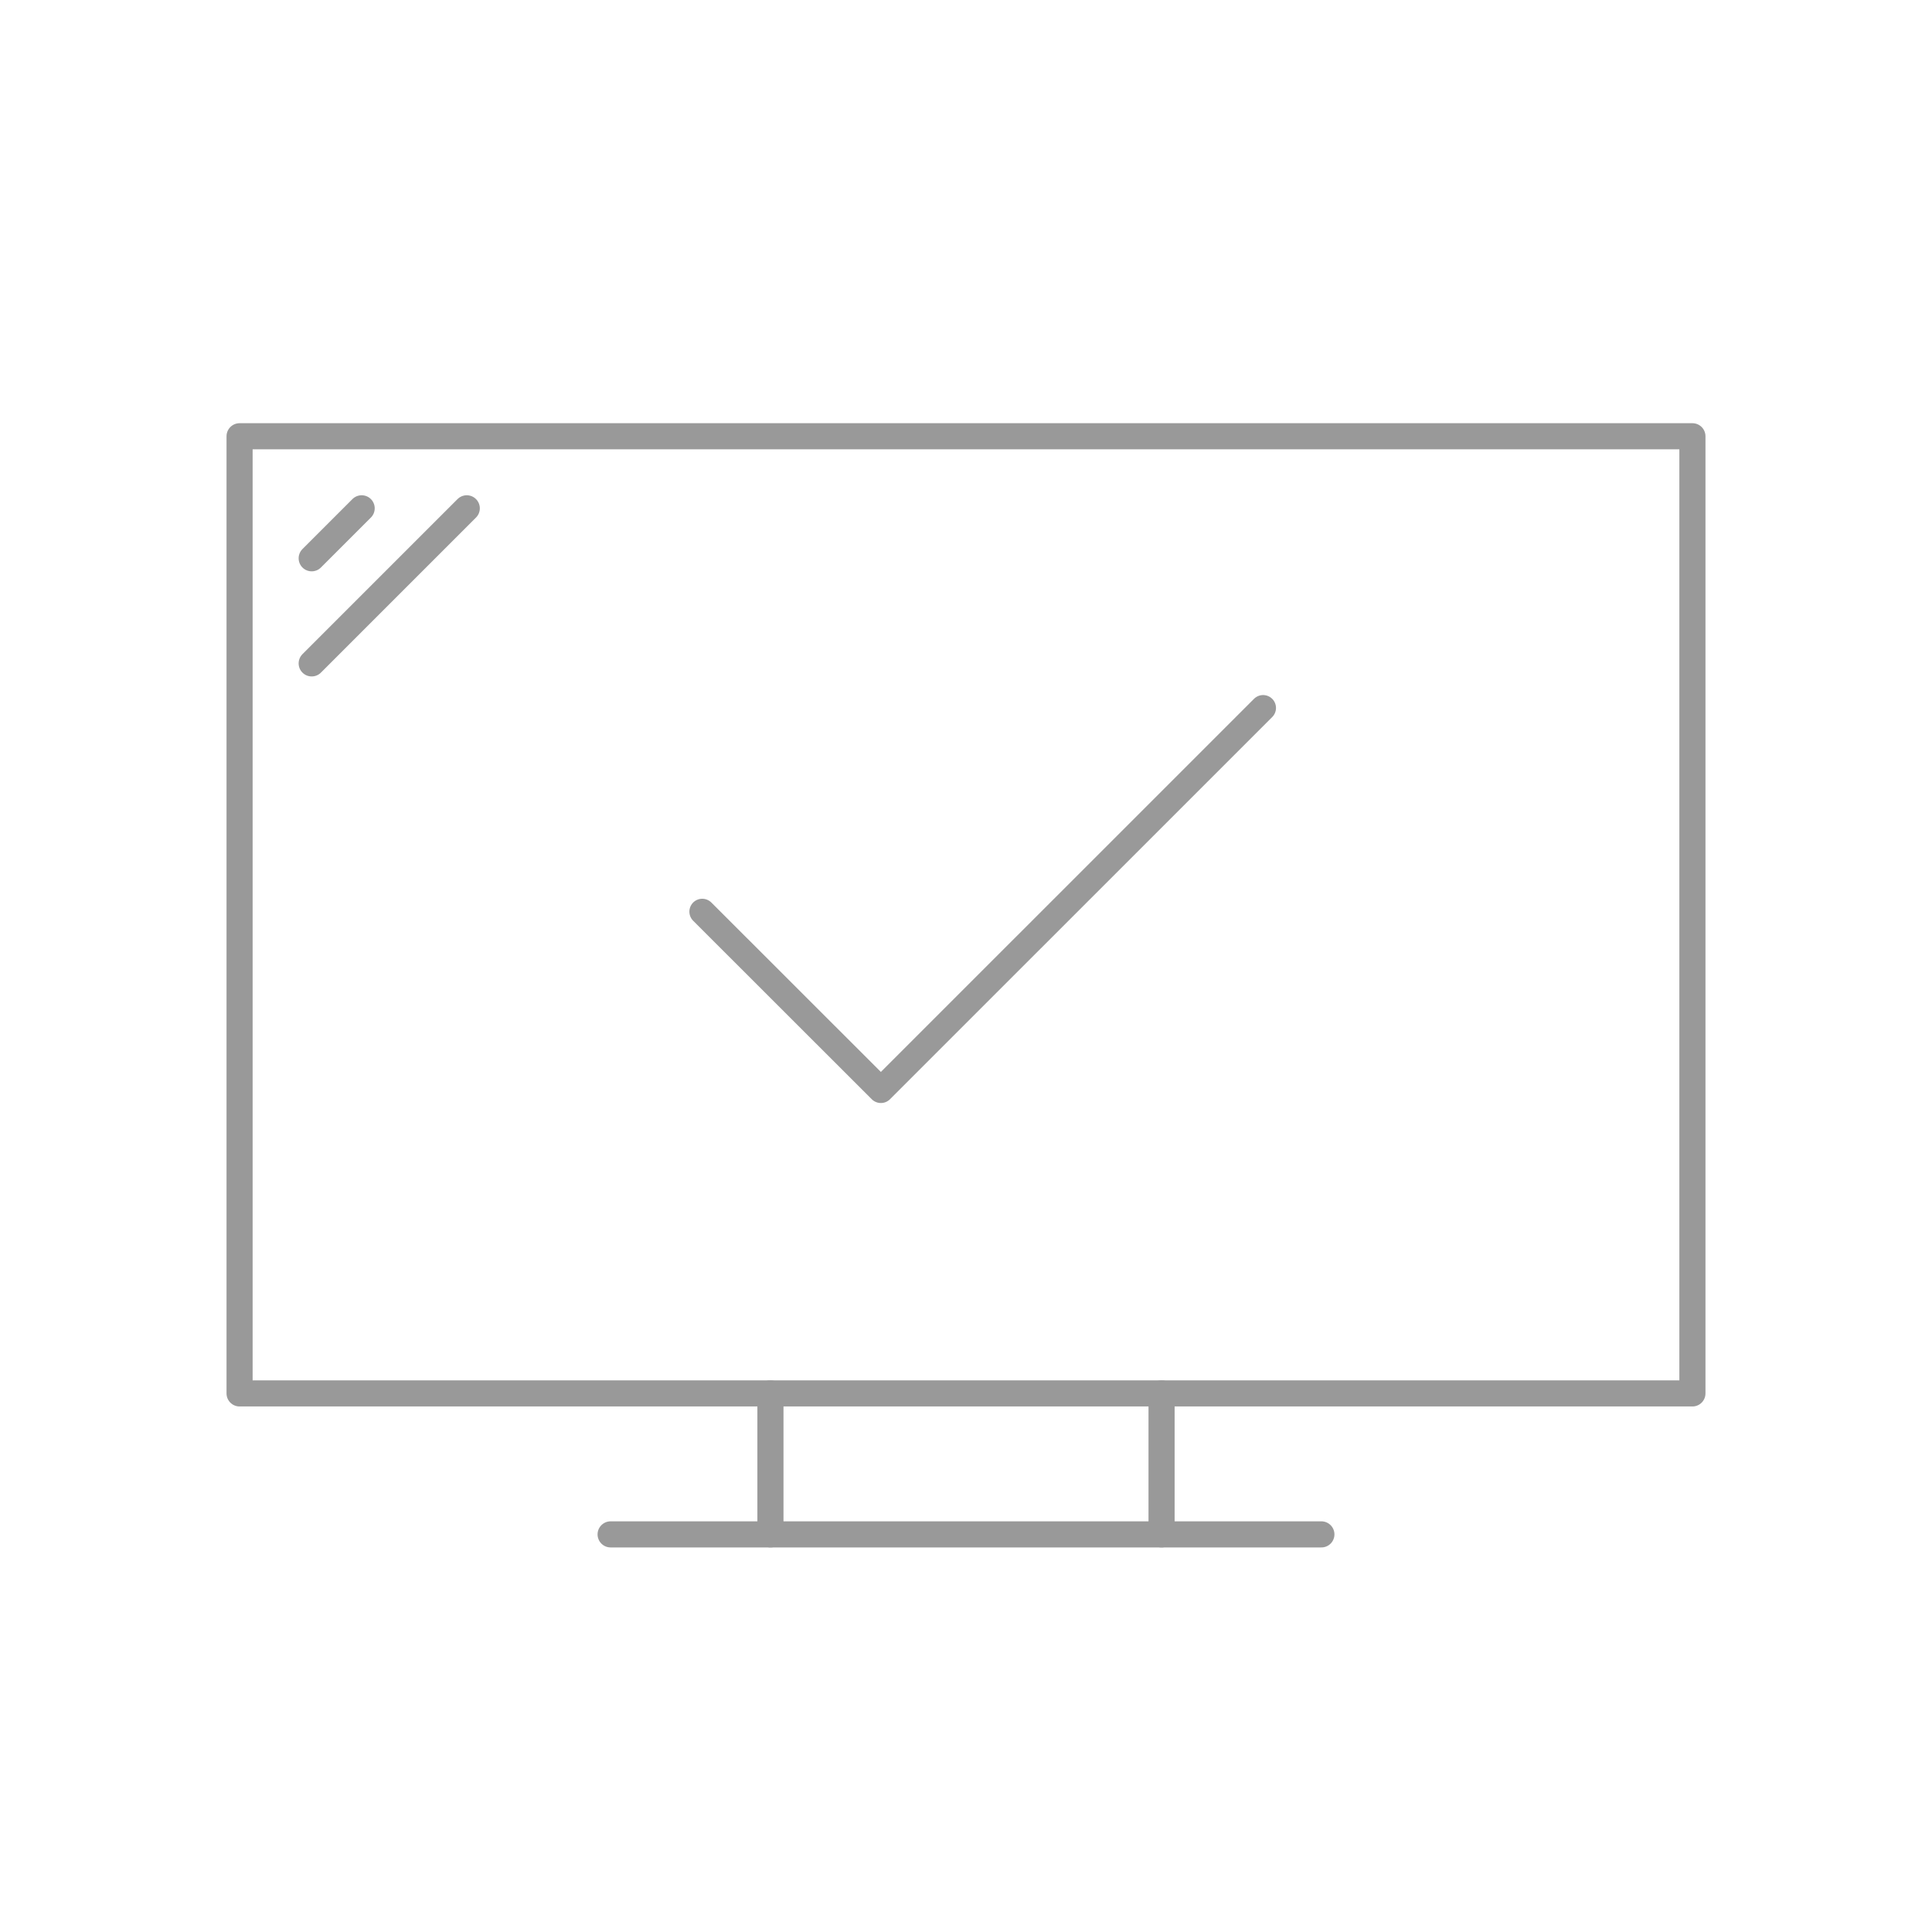 <?xml version="1.0" encoding="utf-8"?>
<!-- Generator: Adobe Illustrator 23.0.1, SVG Export Plug-In . SVG Version: 6.00 Build 0)  -->
<svg version="1.1" id="Layer_1" xmlns="http://www.w3.org/2000/svg" xmlns:xlink="http://www.w3.org/1999/xlink" x="0px" y="0px"
	 viewBox="0 0 148 148" style="enable-background:new 0 0 148 148;" xml:space="preserve">
<style type="text/css">
	.st0{fill:none;stroke:#C92442;stroke-width:1.5;stroke-miterlimit:10;}
	.st1{fill:none;stroke:#333333;stroke-width:1.2;stroke-linecap:round;stroke-linejoin:round;stroke-miterlimit:10;}
	.st2{fill:none;stroke:#C92442;stroke-width:2;stroke-miterlimit:10;}
	.st3{fill:none;stroke:#C92442;stroke-width:1.5;stroke-linecap:round;stroke-linejoin:round;stroke-miterlimit:10;}
	.st4{fill:none;}
	.st5{fill:none;stroke:#C92442;stroke-linecap:round;stroke-linejoin:round;stroke-miterlimit:10;}
	.st6{fill:none;stroke:#333333;stroke-width:1.5;stroke-linecap:round;stroke-linejoin:round;stroke-miterlimit:10;}
	.st7{fill:none;stroke:#999999;stroke-width:1.973;stroke-linecap:round;stroke-linejoin:round;stroke-miterlimit:10;}
	.st8{fill:none;stroke:#999999;stroke-width:2;stroke-linecap:round;stroke-linejoin:round;stroke-miterlimit:10;}
</style>
<polyline class="st7" points="96.76,54.231 67.479,83.51 53.796,69.835 "/>
<g>
	<circle class="st4" cx="74" cy="74" r="74"/>
</g>
<rect x="18.353" y="33.419" class="st8" width="111.294" height="73.323"/>
<line class="st8" x1="88.981" y1="117.541" x2="88.981" y2="106.742"/>
<line class="st8" x1="59.019" y1="106.742" x2="59.019" y2="117.541"/>
<line class="st8" x1="46.776" y1="117.541" x2="101.224" y2="117.541"/>
<line class="st8" x1="27.705" y1="38.939" x2="23.877" y2="42.767"/>
<line class="st8" x1="35.757" y1="38.939" x2="23.877" y2="50.819"/>
</svg>
